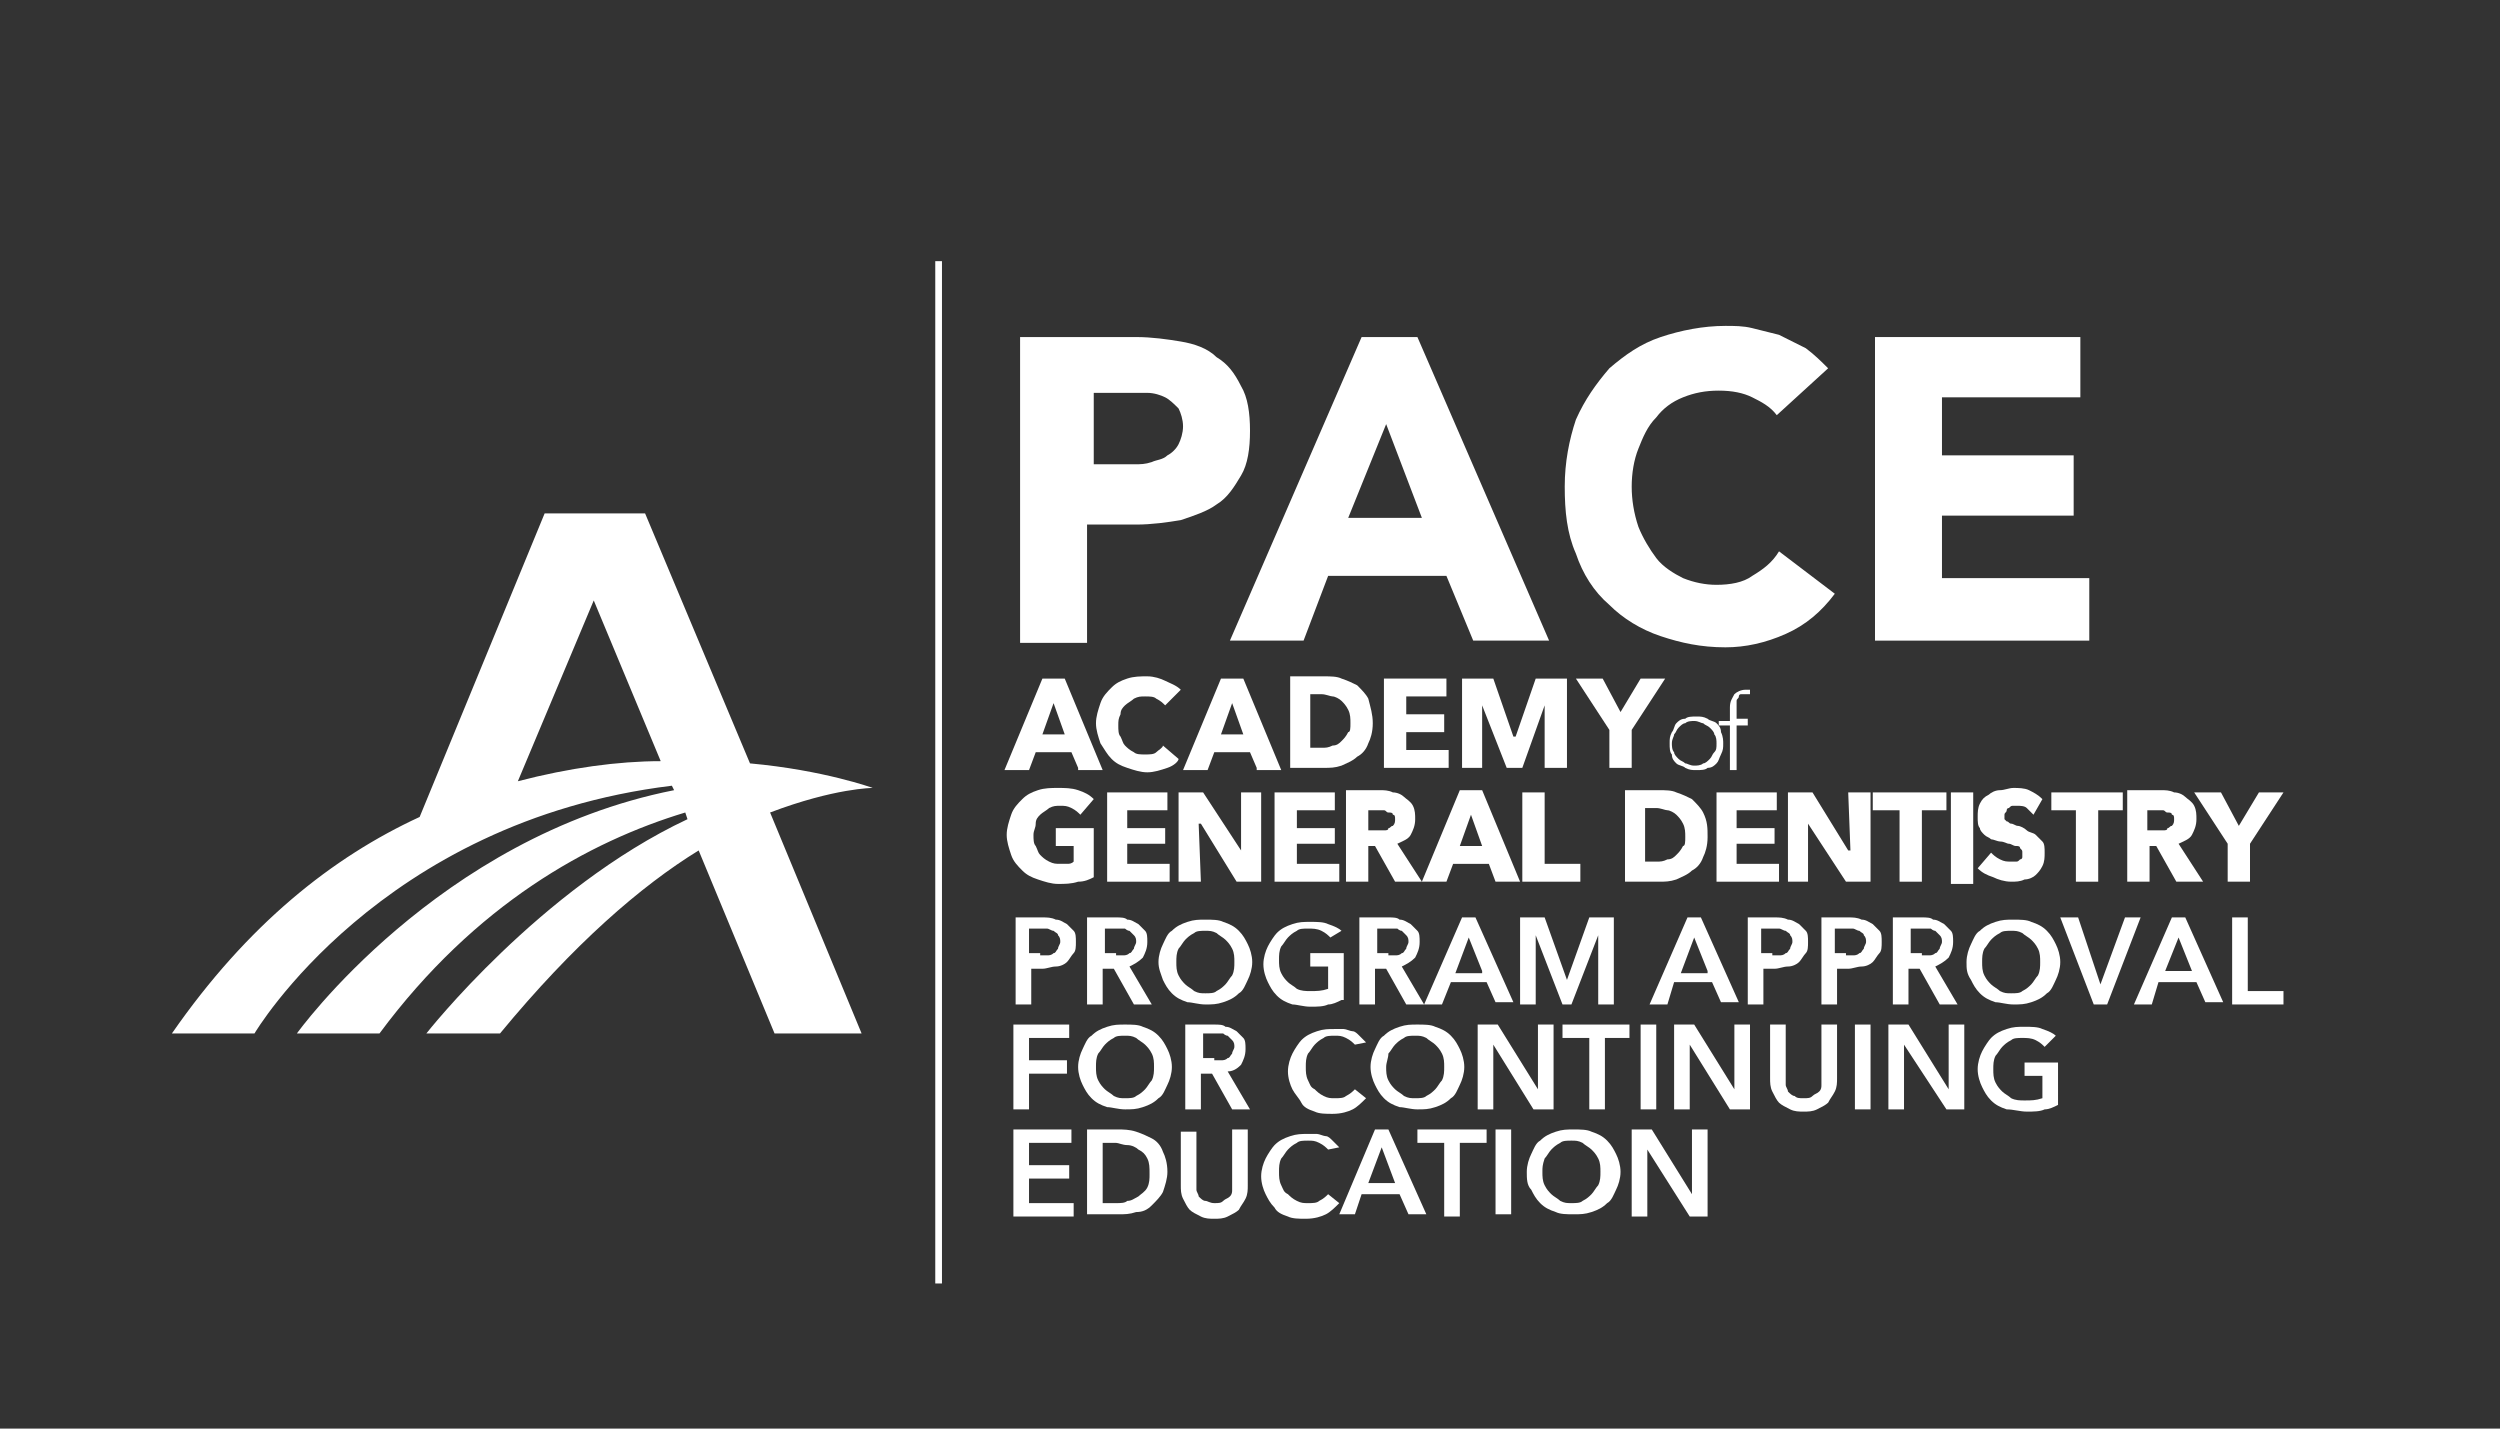 <?xml version="1.0" encoding="utf-8"?>
<!-- Generator: Adobe Illustrator 25.0.0, SVG Export Plug-In . SVG Version: 6.00 Build 0)  -->
<svg version="1.1" id="Layer_1" xmlns="http://www.w3.org/2000/svg" xmlns:xlink="http://www.w3.org/1999/xlink" x="0px" y="0px"
	 viewBox="0 0 112 64" style="enable-background:new 0 0 112 64;" xml:space="preserve">
<rect x="0" y="0" width="112" height="64" fill="#333333" stroke="none"/>
<style type="text/css">
	.st0{clip-path:url(#SVGID_2_);fill:#FFFFFF;}
	.st1{fill:#FFFFFF;}
	.st2{clip-path:url(#SVGID_4_);fill:#FFFFFF;}
	.st3{clip-path:url(#SVGID_6_);fill:#FFFFFF;}
	.st4{clip-path:url(#SVGID_8_);fill:#FFFFFF;}
	.st5{clip-path:url(#SVGID_10_);fill:#FFFFFF;}
	.st6{clip-path:url(#SVGID_12_);fill:#FFFFFF;}
	.st7{clip-path:url(#SVGID_14_);fill:#FFFFFF;}
	.st8{clip-path:url(#SVGID_16_);fill:#FFFFFF;}
	.st9{clip-path:url(#SVGID_18_);fill:#FFFFFF;}
	.st10{clip-path:url(#SVGID_20_);fill:#FFFFFF;}
	.st11{clip-path:url(#SVGID_22_);fill:#FFFFFF;}
	.st12{clip-path:url(#SVGID_24_);fill:#FFFFFF;}
	.st13{clip-path:url(#SVGID_26_);fill:#FFFFFF;}
	.st14{clip-path:url(#SVGID_28_);fill:#FFFFFF;}
	.st15{clip-path:url(#SVGID_30_);fill:#FFFFFF;}
	.st16{clip-path:url(#SVGID_32_);fill:#FFFFFF;}
	.st17{clip-path:url(#SVGID_34_);fill:#FFFFFF;}
</style>
<g>
	<defs>
		<rect id="SVGID_1_" x="-49.5" y="-592" width="612" height="792"/>
	</defs>
	<clipPath id="SVGID_2_">
		<use xlink:href="#SVGID_1_"  style="overflow:visible;"/>
	</clipPath>
	<path class="st0" d="M76.9,33.3c0-0.1,0-0.3-0.1-0.4c0-0.1-0.1-0.2-0.2-0.3c-0.1-0.1-0.2-0.1-0.3-0.2c-0.1,0-0.2-0.1-0.4-0.1
		c-0.1,0-0.3,0-0.4,0.1c-0.1,0-0.2,0.1-0.3,0.2c-0.1,0.1-0.1,0.2-0.2,0.3c0,0.1-0.1,0.2-0.1,0.4c0,0.1,0,0.3,0.1,0.4
		c0,0.1,0.1,0.2,0.2,0.3c0.1,0.1,0.2,0.1,0.3,0.2c0.1,0,0.2,0.1,0.4,0.1c0.1,0,0.3,0,0.4-0.1c0.1,0,0.2-0.1,0.3-0.2
		c0.1-0.1,0.1-0.2,0.2-0.3C76.9,33.6,76.9,33.5,76.9,33.3 M77.2,33.3c0,0.2,0,0.3-0.1,0.5s-0.1,0.3-0.2,0.4
		c-0.1,0.1-0.2,0.2-0.4,0.2c-0.1,0.1-0.3,0.1-0.5,0.1c-0.2,0-0.3,0-0.5-0.1c-0.1-0.1-0.3-0.1-0.4-0.2c-0.1-0.1-0.2-0.2-0.2-0.4
		c-0.1-0.1-0.1-0.3-0.1-0.5c0-0.2,0-0.3,0.1-0.5c0.1-0.1,0.1-0.3,0.2-0.4s0.2-0.2,0.4-0.2c0.1-0.1,0.3-0.1,0.5-0.1
		c0.2,0,0.3,0,0.5,0.1c0.1,0.1,0.3,0.1,0.4,0.2c0.1,0.1,0.2,0.2,0.2,0.4C77.2,33,77.2,33.2,77.2,33.3"/>
	<path class="st0" d="M78.3,32.5h-0.5v2h-0.3v-2H77v-0.2h0.5v-0.6c0-0.3,0.1-0.4,0.2-0.6c0.1-0.1,0.3-0.2,0.5-0.2c0,0,0.1,0,0.1,0
		c0,0,0.1,0,0.1,0l0,0.2c-0.1,0-0.1,0-0.2,0c-0.1,0-0.2,0-0.2,0c-0.1,0-0.1,0.1-0.1,0.1c0,0.1-0.1,0.1-0.1,0.2c0,0.1,0,0.1,0,0.2
		v0.6h0.5V32.5z"/>
	<path class="st0" d="M23.2,35l3.4-8.1l3,7.2C27.7,34.1,25.5,34.4,23.2,35 M39.1,35.3c0,0-2.2-0.8-5.5-1.1L28.9,23h-4.5l-5.6,13.6
		c-3.9,1.8-7.7,4.8-11.1,9.7h3.7c0,0,5.6-9.5,18.7-11.1l0.1,0.2c-10.6,2.1-16.9,10.9-16.9,10.9H17c4.3-5.8,9.4-8.6,13.7-9.9l0.1,0.3
		c-6.6,3.1-11.7,9.6-11.7,9.6h3.3c3.3-4,6.3-6.6,8.9-8.2l3.4,8.2l3.9,0l-4.1-9.9C37.4,35.3,39.1,35.3,39.1,35.3"/>
</g>
<rect x="41.9" y="11.7" class="st1" width="0.3" height="45.8"/>
<path class="st1" d="M47.2,31.5l-0.5,1.4h1L47.2,31.5z M48.3,34.4L48,33.7h-1.6l-0.3,0.8H45l1.7-4.1h1l1.7,4.1H48.3z"/>
<g>
	<defs>
		<rect id="SVGID_3_" x="-49.5" y="-592" width="612" height="792"/>
	</defs>
	<clipPath id="SVGID_4_">
		<use xlink:href="#SVGID_3_"  style="overflow:visible;"/>
	</clipPath>
	<path class="st2" d="M52.3,34.4c-0.3,0.1-0.6,0.2-0.9,0.2c-0.3,0-0.6-0.1-0.9-0.2c-0.3-0.1-0.5-0.2-0.7-0.4s-0.3-0.4-0.5-0.7
		c-0.1-0.3-0.2-0.6-0.2-0.9c0-0.3,0.1-0.6,0.2-0.9c0.1-0.3,0.3-0.5,0.5-0.7c0.2-0.2,0.4-0.3,0.7-0.4c0.3-0.1,0.6-0.1,0.9-0.1
		c0.3,0,0.6,0.1,0.8,0.2s0.5,0.2,0.7,0.4l-0.7,0.7c-0.1-0.1-0.2-0.2-0.4-0.3c-0.1-0.1-0.3-0.1-0.5-0.1c-0.2,0-0.3,0-0.5,0.1
		c-0.1,0.1-0.3,0.2-0.4,0.3c-0.1,0.1-0.2,0.2-0.2,0.4c-0.1,0.2-0.1,0.3-0.1,0.5c0,0.2,0,0.4,0.1,0.5c0.1,0.2,0.1,0.3,0.2,0.4
		c0.1,0.1,0.2,0.2,0.4,0.3c0.1,0.1,0.3,0.1,0.5,0.1c0.2,0,0.4,0,0.5-0.1c0.1-0.1,0.3-0.2,0.3-0.3l0.7,0.6
		C52.8,34.1,52.6,34.3,52.3,34.4"/>
</g>
<path class="st1" d="M55.2,31.5l-0.5,1.4h1L55.2,31.5z M56.3,34.4L56,33.7h-1.6l-0.3,0.8H53l1.7-4.1h1l1.7,4.1H56.3z"/>
<g>
	<defs>
		<rect id="SVGID_5_" x="-49.5" y="-592" width="612" height="792"/>
	</defs>
	<clipPath id="SVGID_6_">
		<use xlink:href="#SVGID_5_"  style="overflow:visible;"/>
	</clipPath>
	<path class="st3" d="M60.5,32.4c0-0.2,0-0.4-0.1-0.6c-0.1-0.2-0.2-0.3-0.3-0.4c-0.1-0.1-0.3-0.2-0.4-0.2s-0.3-0.1-0.5-0.1h-0.5v2.4
		h0.5c0.2,0,0.3,0,0.5-0.1c0.2,0,0.3-0.1,0.4-0.2c0.1-0.1,0.2-0.2,0.3-0.4C60.5,32.8,60.5,32.6,60.5,32.4 M61.5,32.4
		c0,0.4-0.1,0.7-0.2,0.9c-0.1,0.3-0.3,0.5-0.5,0.6c-0.2,0.2-0.5,0.3-0.7,0.4c-0.3,0.1-0.5,0.1-0.8,0.1h-1.5v-4.1h1.5
		c0.3,0,0.6,0,0.8,0.1c0.3,0.1,0.5,0.2,0.7,0.3c0.2,0.2,0.4,0.4,0.5,0.6C61.4,31.7,61.5,32,61.5,32.4"/>
</g>
<polygon class="st1" points="62,34.4 62,30.4 64.8,30.4 64.8,31.2 63,31.2 63,32 64.7,32 64.7,32.8 63,32.8 63,33.6 64.9,33.6 
	64.9,34.4 "/>
<polygon class="st1" points="69.2,34.4 69.2,31.6 69.2,31.6 68.2,34.4 67.5,34.4 66.4,31.6 66.4,31.6 66.4,34.4 65.5,34.4 
	65.5,30.4 66.9,30.4 67.8,33 67.9,33 68.8,30.4 70.2,30.4 70.2,34.4 "/>
<polygon class="st1" points="73.1,32.7 73.1,34.4 72.1,34.4 72.1,32.7 70.6,30.4 71.8,30.4 72.6,31.9 73.5,30.4 74.6,30.4 "/>
<g>
	<defs>
		<rect id="SVGID_7_" x="-49.5" y="-592" width="612" height="792"/>
	</defs>
	<clipPath id="SVGID_8_">
		<use xlink:href="#SVGID_7_"  style="overflow:visible;"/>
	</clipPath>
	<path class="st4" d="M48.3,39.5c-0.3,0.1-0.6,0.1-0.9,0.1c-0.3,0-0.6-0.1-0.9-0.2c-0.3-0.1-0.5-0.2-0.7-0.4
		c-0.2-0.2-0.4-0.4-0.5-0.7s-0.2-0.6-0.2-0.9c0-0.3,0.1-0.6,0.2-0.9c0.1-0.3,0.3-0.5,0.5-0.7c0.2-0.2,0.4-0.3,0.7-0.4
		c0.3-0.1,0.6-0.1,0.9-0.1c0.3,0,0.6,0,0.9,0.1c0.3,0.1,0.5,0.2,0.7,0.4l-0.6,0.7c-0.1-0.1-0.2-0.2-0.4-0.3
		c-0.2-0.1-0.3-0.1-0.5-0.1c-0.2,0-0.3,0-0.5,0.1c-0.1,0.1-0.3,0.2-0.4,0.3c-0.1,0.1-0.2,0.2-0.2,0.4s-0.1,0.3-0.1,0.5
		c0,0.2,0,0.4,0.1,0.5c0.1,0.2,0.1,0.3,0.2,0.4c0.1,0.1,0.2,0.2,0.4,0.3c0.2,0.1,0.3,0.1,0.5,0.1c0.1,0,0.2,0,0.3,0
		c0.1,0,0.2,0,0.3-0.1v-0.7h-0.8v-0.8H49v2.2C48.8,39.4,48.6,39.5,48.3,39.5"/>
</g>
<polygon class="st1" points="49.6,39.5 49.6,35.5 52.3,35.5 52.3,36.3 50.5,36.3 50.5,37.1 52.2,37.1 52.2,37.8 50.5,37.8 
	50.5,38.7 52.4,38.7 52.4,39.5 "/>
<polygon class="st1" points="55.4,39.5 53.8,36.9 53.7,36.9 53.8,39.5 52.8,39.5 52.8,35.5 53.9,35.5 55.6,38.1 55.6,38.1 
	55.6,35.5 56.5,35.5 56.5,39.5 "/>
<polygon class="st1" points="57.1,39.5 57.1,35.5 59.8,35.5 59.8,36.3 58.1,36.3 58.1,37.1 59.8,37.1 59.8,37.8 58.1,37.8 
	58.1,38.7 60,38.7 60,39.5 "/>
<g>
	<defs>
		<rect id="SVGID_9_" x="-49.5" y="-592" width="612" height="792"/>
	</defs>
	<clipPath id="SVGID_10_">
		<use xlink:href="#SVGID_9_"  style="overflow:visible;"/>
	</clipPath>
	<path class="st5" d="M62.5,36.7c0-0.1,0-0.2-0.1-0.2c0-0.1-0.1-0.1-0.2-0.1c-0.1,0-0.1-0.1-0.2-0.1c-0.1,0-0.2,0-0.2,0h-0.5v0.9
		h0.5c0.1,0,0.2,0,0.2,0c0.1,0,0.2,0,0.2-0.1c0.1,0,0.1-0.1,0.2-0.1C62.5,36.9,62.5,36.8,62.5,36.7 M62.5,39.5l-0.9-1.6h-0.3v1.6h-1
		v-4.1h1.5c0.2,0,0.4,0,0.6,0.1c0.2,0,0.4,0.1,0.5,0.2c0.1,0.1,0.3,0.2,0.4,0.4c0.1,0.2,0.1,0.4,0.1,0.6c0,0.3-0.1,0.5-0.2,0.7
		c-0.1,0.2-0.4,0.3-0.6,0.4l1.1,1.7H62.5z"/>
</g>
<path class="st1" d="M65.9,36.5l-0.5,1.4h1L65.9,36.5z M67,39.5l-0.3-0.8h-1.6l-0.3,0.8h-1.1l1.7-4.1h1l1.7,4.1H67z"/>
<polygon class="st1" points="68.2,39.5 68.2,35.5 69.2,35.5 69.2,38.7 70.8,38.7 70.8,39.5 "/>
<g>
	<defs>
		<rect id="SVGID_11_" x="-49.5" y="-592" width="612" height="792"/>
	</defs>
	<clipPath id="SVGID_12_">
		<use xlink:href="#SVGID_11_"  style="overflow:visible;"/>
	</clipPath>
	<path class="st6" d="M75.5,37.5c0-0.2,0-0.4-0.1-0.6c-0.1-0.2-0.2-0.3-0.3-0.4c-0.1-0.1-0.3-0.2-0.4-0.2s-0.3-0.1-0.5-0.1h-0.5v2.4
		h0.5c0.2,0,0.3,0,0.5-0.1c0.2,0,0.3-0.1,0.4-0.2c0.1-0.1,0.2-0.2,0.3-0.4C75.5,37.9,75.5,37.7,75.5,37.5 M76.5,37.5
		c0,0.4-0.1,0.7-0.2,0.9c-0.1,0.3-0.3,0.5-0.5,0.6c-0.2,0.2-0.5,0.3-0.7,0.4c-0.3,0.1-0.5,0.1-0.8,0.1h-1.5v-4.1h1.5
		c0.3,0,0.6,0,0.8,0.1c0.3,0.1,0.5,0.2,0.7,0.3c0.2,0.2,0.4,0.4,0.5,0.6C76.5,36.8,76.5,37.1,76.5,37.5"/>
</g>
<polygon class="st1" points="76.9,39.5 76.9,35.5 79.6,35.5 79.6,36.3 77.8,36.3 77.8,37.1 79.5,37.1 79.5,37.8 77.8,37.8 
	77.8,38.7 79.7,38.7 79.7,39.5 "/>
<polygon class="st1" points="82.7,39.5 81,36.9 81,36.9 81,39.5 80.1,39.5 80.1,35.5 81.2,35.5 82.8,38.1 82.9,38.1 82.8,35.5 
	83.8,35.5 83.8,39.5 "/>
<polygon class="st1" points="86.1,36.3 86.1,39.5 85.1,39.5 85.1,36.3 83.9,36.3 83.9,35.5 87.2,35.5 87.2,36.3 "/>
<rect x="87.4" y="35.5" class="st1" width="1" height="4.1"/>
<g>
	<defs>
		<rect id="SVGID_13_" x="-49.5" y="-592" width="612" height="792"/>
	</defs>
	<clipPath id="SVGID_14_">
		<use xlink:href="#SVGID_13_"  style="overflow:visible;"/>
	</clipPath>
	<path class="st7" d="M91.1,36.5c-0.1-0.1-0.2-0.2-0.3-0.3s-0.3-0.1-0.4-0.1c-0.1,0-0.1,0-0.2,0c-0.1,0-0.1,0-0.2,0.1
		c-0.1,0-0.1,0.1-0.1,0.1c0,0.1-0.1,0.1-0.1,0.2c0,0.1,0,0.1,0,0.2c0,0,0.1,0.1,0.1,0.1c0.1,0,0.1,0.1,0.2,0.1
		c0.1,0,0.2,0.1,0.3,0.1c0.1,0,0.3,0.1,0.4,0.2c0.1,0.1,0.3,0.1,0.4,0.2c0.1,0.1,0.2,0.2,0.3,0.3s0.1,0.3,0.1,0.5
		c0,0.2,0,0.4-0.1,0.6c-0.1,0.2-0.2,0.3-0.3,0.4c-0.1,0.1-0.3,0.2-0.5,0.2c-0.2,0.1-0.4,0.1-0.6,0.1c-0.3,0-0.6-0.1-0.8-0.2
		c-0.3-0.1-0.5-0.2-0.7-0.4l0.6-0.7c0.1,0.1,0.2,0.2,0.4,0.3c0.2,0.1,0.3,0.1,0.5,0.1c0.1,0,0.1,0,0.2,0c0.1,0,0.1,0,0.2-0.1
		c0.1,0,0.1-0.1,0.1-0.1c0-0.1,0-0.1,0-0.2c0-0.1,0-0.1-0.1-0.2c0-0.1-0.1-0.1-0.2-0.1c-0.1,0-0.2-0.1-0.3-0.1
		c-0.1,0-0.2-0.1-0.4-0.1c-0.1,0-0.3-0.1-0.4-0.1c-0.1-0.1-0.2-0.1-0.3-0.2c-0.1-0.1-0.2-0.2-0.2-0.3c-0.1-0.1-0.1-0.3-0.1-0.5
		c0-0.2,0-0.4,0.1-0.6c0.1-0.2,0.2-0.3,0.4-0.4c0.1-0.1,0.3-0.2,0.5-0.2s0.4-0.1,0.6-0.1c0.2,0,0.5,0,0.7,0.1s0.4,0.2,0.6,0.4
		L91.1,36.5z"/>
</g>
<polygon class="st1" points="94,36.3 94,39.5 93,39.5 93,36.3 91.9,36.3 91.9,35.5 95.1,35.5 95.1,36.3 "/>
<g>
	<defs>
		<rect id="SVGID_15_" x="-49.5" y="-592" width="612" height="792"/>
	</defs>
	<clipPath id="SVGID_16_">
		<use xlink:href="#SVGID_15_"  style="overflow:visible;"/>
	</clipPath>
	<path class="st8" d="M97.4,36.7c0-0.1,0-0.2-0.1-0.2c0-0.1-0.1-0.1-0.2-0.1c-0.1,0-0.1-0.1-0.2-0.1c-0.1,0-0.2,0-0.2,0h-0.5v0.9
		h0.5c0.1,0,0.2,0,0.2,0c0.1,0,0.2,0,0.2-0.1c0.1,0,0.1-0.1,0.2-0.1C97.4,36.9,97.4,36.8,97.4,36.7 M97.5,39.5l-0.9-1.6h-0.3v1.6h-1
		v-4.1h1.5c0.2,0,0.4,0,0.6,0.1c0.2,0,0.4,0.1,0.5,0.2c0.1,0.1,0.3,0.2,0.4,0.4c0.1,0.2,0.1,0.4,0.1,0.6c0,0.3-0.1,0.5-0.2,0.7
		c-0.1,0.2-0.4,0.3-0.6,0.4l1.1,1.7H97.5z"/>
</g>
<polygon class="st1" points="100.8,37.8 100.8,39.5 99.8,39.5 99.8,37.8 98.3,35.5 99.5,35.5 100.3,37 101.2,35.5 102.3,35.5 "/>
<g>
	<defs>
		<rect id="SVGID_17_" x="-49.5" y="-592" width="612" height="792"/>
	</defs>
	<clipPath id="SVGID_18_">
		<use xlink:href="#SVGID_17_"  style="overflow:visible;"/>
	</clipPath>
	<path class="st9" d="M46.6,42.8c0.1,0,0.2,0,0.3,0c0.1,0,0.2,0,0.3-0.1c0.1,0,0.1-0.1,0.2-0.2c0-0.1,0.1-0.2,0.1-0.3
		c0-0.1,0-0.2-0.1-0.3c0-0.1-0.1-0.1-0.2-0.2c-0.1,0-0.2-0.1-0.3-0.1c-0.1,0-0.2,0-0.3,0h-0.5v1.1H46.6z M45.4,41.1h1.3
		c0.2,0,0.4,0,0.6,0.1c0.2,0,0.3,0.1,0.5,0.2c0.1,0.1,0.2,0.2,0.3,0.3c0.1,0.1,0.1,0.3,0.1,0.5c0,0.2,0,0.4-0.1,0.5
		c-0.1,0.1-0.2,0.3-0.3,0.4c-0.1,0.1-0.3,0.2-0.5,0.2c-0.2,0-0.4,0.1-0.6,0.1h-0.5V45h-0.7V41.1z"/>
	<path class="st9" d="M50,42.8c0.1,0,0.2,0,0.3,0c0.1,0,0.2,0,0.3-0.1c0.1,0,0.1-0.1,0.2-0.2c0-0.1,0.1-0.2,0.1-0.3
		c0-0.1,0-0.2-0.1-0.3s-0.1-0.1-0.2-0.2c-0.1,0-0.2-0.1-0.2-0.1c-0.1,0-0.2,0-0.3,0h-0.6v1.1H50z M48.7,41.1h1.3
		c0.2,0,0.4,0,0.5,0.1c0.2,0,0.3,0.1,0.5,0.2c0.1,0.1,0.2,0.2,0.3,0.3c0.1,0.1,0.1,0.3,0.1,0.5c0,0.3-0.1,0.5-0.2,0.7
		c-0.2,0.2-0.4,0.3-0.6,0.4l1,1.7h-0.8l-0.9-1.6h-0.5V45h-0.7V41.1z"/>
	<path class="st9" d="M52.7,43.1c0,0.2,0,0.4,0.1,0.6c0.1,0.2,0.2,0.3,0.3,0.4c0.1,0.1,0.3,0.2,0.4,0.3c0.2,0.1,0.3,0.1,0.5,0.1
		s0.4,0,0.5-0.1c0.2-0.1,0.3-0.2,0.4-0.3c0.1-0.1,0.2-0.3,0.3-0.4c0.1-0.2,0.1-0.4,0.1-0.6c0-0.2,0-0.4-0.1-0.6
		c-0.1-0.2-0.2-0.3-0.3-0.4c-0.1-0.1-0.3-0.2-0.4-0.3c-0.2-0.1-0.3-0.1-0.5-0.1c-0.2,0-0.4,0-0.5,0.1c-0.2,0.1-0.3,0.2-0.4,0.3
		c-0.1,0.1-0.2,0.3-0.3,0.4C52.7,42.7,52.7,42.9,52.7,43.1 M51.9,43.1c0-0.3,0.1-0.6,0.2-0.8c0.1-0.2,0.2-0.5,0.4-0.6
		c0.2-0.2,0.4-0.3,0.7-0.4c0.3-0.1,0.5-0.1,0.8-0.1c0.3,0,0.6,0,0.8,0.1c0.3,0.1,0.5,0.2,0.7,0.4c0.2,0.2,0.3,0.4,0.4,0.6
		c0.1,0.2,0.2,0.5,0.2,0.8c0,0.3-0.1,0.6-0.2,0.8c-0.1,0.2-0.2,0.5-0.4,0.6c-0.2,0.2-0.4,0.3-0.7,0.4c-0.3,0.1-0.5,0.1-0.8,0.1
		c-0.3,0-0.6-0.1-0.8-0.1c-0.3-0.1-0.5-0.2-0.7-0.4c-0.2-0.2-0.3-0.4-0.4-0.6C52,43.6,51.9,43.4,51.9,43.1"/>
	<path class="st9" d="M60.1,44.8c-0.2,0.1-0.4,0.2-0.6,0.2c-0.2,0.1-0.5,0.1-0.8,0.1c-0.3,0-0.6-0.1-0.8-0.1
		c-0.3-0.1-0.5-0.2-0.7-0.4c-0.2-0.2-0.3-0.4-0.4-0.6c-0.1-0.2-0.2-0.5-0.2-0.8c0-0.3,0.1-0.6,0.2-0.8c0.1-0.2,0.3-0.5,0.4-0.6
		c0.2-0.2,0.4-0.3,0.7-0.4c0.3-0.1,0.5-0.1,0.8-0.1c0.3,0,0.6,0,0.8,0.1c0.3,0.1,0.5,0.2,0.6,0.3L59.6,42c-0.1-0.1-0.2-0.2-0.4-0.3
		c-0.2-0.1-0.4-0.1-0.6-0.1c-0.2,0-0.4,0-0.5,0.1c-0.2,0.1-0.3,0.2-0.4,0.3c-0.1,0.1-0.2,0.3-0.3,0.4c-0.1,0.2-0.1,0.4-0.1,0.6
		c0,0.2,0,0.4,0.1,0.6c0.1,0.2,0.2,0.3,0.3,0.4c0.1,0.1,0.3,0.2,0.4,0.3c0.2,0.1,0.4,0.1,0.6,0.1c0.3,0,0.5,0,0.8-0.1v-1h-0.8v-0.6
		h1.5V44.8z"/>
	<path class="st9" d="M62.2,42.8c0.1,0,0.2,0,0.3,0c0.1,0,0.2,0,0.3-0.1c0.1,0,0.1-0.1,0.2-0.2c0-0.1,0.1-0.2,0.1-0.3
		c0-0.1,0-0.2-0.1-0.3s-0.1-0.1-0.2-0.2c-0.1,0-0.2-0.1-0.2-0.1c-0.1,0-0.2,0-0.3,0h-0.6v1.1H62.2z M60.9,41.1h1.3
		c0.2,0,0.4,0,0.5,0.1c0.2,0,0.3,0.1,0.5,0.2c0.1,0.1,0.2,0.2,0.3,0.3c0.1,0.1,0.1,0.3,0.1,0.5c0,0.3-0.1,0.5-0.2,0.7
		c-0.2,0.2-0.4,0.3-0.6,0.4l1,1.7H63l-0.9-1.6h-0.5V45h-0.7V41.1z"/>
</g>
<path class="st1" d="M66.4,43.5L65.8,42l-0.6,1.6H66.4z M65.5,41.1h0.6l1.7,3.8H67l-0.4-0.9H65L64.6,45h-0.8L65.5,41.1z"/>
<polygon class="st1" points="68.1,41.1 69.2,41.1 70.2,43.9 70.2,43.9 71.2,41.1 72.3,41.1 72.3,45 71.6,45 71.6,41.9 71.6,41.9 
	70.4,45 70,45 68.8,41.9 68.8,41.9 68.8,45 68.1,45 "/>
<path class="st1" d="M76.5,43.5L75.9,42l-0.6,1.6H76.5z M75.6,41.1h0.6l1.7,3.8h-0.8l-0.4-0.9H75L74.7,45h-0.8L75.6,41.1z"/>
<g>
	<defs>
		<rect id="SVGID_19_" x="-49.5" y="-592" width="612" height="792"/>
	</defs>
	<clipPath id="SVGID_20_">
		<use xlink:href="#SVGID_19_"  style="overflow:visible;"/>
	</clipPath>
	<path class="st10" d="M79.4,42.8c0.1,0,0.2,0,0.3,0c0.1,0,0.2,0,0.3-0.1c0.1,0,0.1-0.1,0.2-0.2c0-0.1,0.1-0.2,0.1-0.3
		c0-0.1,0-0.2-0.1-0.3c0-0.1-0.1-0.1-0.2-0.2c-0.1,0-0.2-0.1-0.3-0.1c-0.1,0-0.2,0-0.3,0h-0.5v1.1H79.4z M78.2,41.1h1.3
		c0.2,0,0.4,0,0.6,0.1c0.2,0,0.3,0.1,0.5,0.2c0.1,0.1,0.2,0.2,0.3,0.3c0.1,0.1,0.1,0.3,0.1,0.5c0,0.2,0,0.4-0.1,0.5
		c-0.1,0.1-0.2,0.3-0.3,0.4c-0.1,0.1-0.3,0.2-0.5,0.2c-0.2,0-0.4,0.1-0.6,0.1h-0.5V45h-0.7V41.1z"/>
	<path class="st10" d="M82.7,42.8c0.1,0,0.2,0,0.3,0c0.1,0,0.2,0,0.3-0.1c0.1,0,0.1-0.1,0.2-0.2c0-0.1,0.1-0.2,0.1-0.3
		c0-0.1,0-0.2-0.1-0.3c0-0.1-0.1-0.1-0.2-0.2c-0.1,0-0.2-0.1-0.3-0.1c-0.1,0-0.2,0-0.3,0h-0.5v1.1H82.7z M81.5,41.1h1.3
		c0.2,0,0.4,0,0.6,0.1c0.2,0,0.3,0.1,0.5,0.2c0.1,0.1,0.2,0.2,0.3,0.3c0.1,0.1,0.1,0.3,0.1,0.5c0,0.2,0,0.4-0.1,0.5
		c-0.1,0.1-0.2,0.3-0.3,0.4c-0.1,0.1-0.3,0.2-0.5,0.2c-0.2,0-0.4,0.1-0.6,0.1h-0.5V45h-0.7V41.1z"/>
	<path class="st10" d="M86.1,42.8c0.1,0,0.2,0,0.3,0c0.1,0,0.2,0,0.3-0.1c0.1,0,0.1-0.1,0.2-0.2c0-0.1,0.1-0.2,0.1-0.3
		c0-0.1,0-0.2-0.1-0.3s-0.1-0.1-0.2-0.2c-0.1,0-0.2-0.1-0.2-0.1c-0.1,0-0.2,0-0.3,0h-0.6v1.1H86.1z M84.8,41.1h1.3
		c0.2,0,0.4,0,0.5,0.1c0.2,0,0.3,0.1,0.5,0.2c0.1,0.1,0.2,0.2,0.3,0.3c0.1,0.1,0.1,0.3,0.1,0.5c0,0.3-0.1,0.5-0.2,0.7
		c-0.2,0.2-0.4,0.3-0.6,0.4l1,1.7h-0.8L86,43.4h-0.5V45h-0.7V41.1z"/>
	<path class="st10" d="M88.8,43.1c0,0.2,0,0.4,0.1,0.6c0.1,0.2,0.2,0.3,0.3,0.4c0.1,0.1,0.3,0.2,0.4,0.3c0.2,0.1,0.3,0.1,0.5,0.1
		c0.2,0,0.4,0,0.5-0.1c0.2-0.1,0.3-0.2,0.4-0.3c0.1-0.1,0.2-0.3,0.3-0.4c0.1-0.2,0.1-0.4,0.1-0.6c0-0.2,0-0.4-0.1-0.6
		c-0.1-0.2-0.2-0.3-0.3-0.4c-0.1-0.1-0.3-0.2-0.4-0.3c-0.2-0.1-0.3-0.1-0.5-0.1c-0.2,0-0.4,0-0.5,0.1c-0.2,0.1-0.3,0.2-0.4,0.3
		c-0.1,0.1-0.2,0.3-0.3,0.4C88.8,42.7,88.8,42.9,88.8,43.1 M88.1,43.1c0-0.3,0.1-0.6,0.2-0.8c0.1-0.2,0.2-0.5,0.4-0.6
		c0.2-0.2,0.4-0.3,0.7-0.4c0.3-0.1,0.5-0.1,0.8-0.1c0.3,0,0.6,0,0.8,0.1c0.3,0.1,0.5,0.2,0.7,0.4c0.2,0.2,0.3,0.4,0.4,0.6
		c0.1,0.2,0.2,0.5,0.2,0.8c0,0.3-0.1,0.6-0.2,0.8c-0.1,0.2-0.2,0.5-0.4,0.6c-0.2,0.2-0.4,0.3-0.7,0.4c-0.3,0.1-0.5,0.1-0.8,0.1
		c-0.3,0-0.6-0.1-0.8-0.1c-0.3-0.1-0.5-0.2-0.7-0.4c-0.2-0.2-0.3-0.4-0.4-0.6C88.1,43.6,88.1,43.4,88.1,43.1"/>
</g>
<polygon class="st1" points="92.3,41.1 93.1,41.1 94.1,44.1 94.1,44.1 95.2,41.1 95.9,41.1 94.4,45 93.8,45 "/>
<path class="st1" d="M98.2,43.5L97.6,42L97,43.5H98.2z M97.3,41.1h0.6l1.7,3.8h-0.8l-0.4-0.9h-1.7L96.4,45h-0.8L97.3,41.1z"/>
<polygon class="st1" points="100,41.1 100.7,41.1 100.7,44.4 102.3,44.4 102.3,45 100,45 "/>
<polygon class="st1" points="45.4,45.9 47.9,45.9 47.9,46.5 46.1,46.5 46.1,47.5 47.8,47.5 47.8,48.1 46.1,48.1 46.1,49.7 
	45.4,49.7 "/>
<g>
	<defs>
		<rect id="SVGID_21_" x="-49.5" y="-592" width="612" height="792"/>
	</defs>
	<clipPath id="SVGID_22_">
		<use xlink:href="#SVGID_21_"  style="overflow:visible;"/>
	</clipPath>
	<path class="st11" d="M49.1,47.8c0,0.2,0,0.4,0.1,0.6c0.1,0.2,0.2,0.3,0.3,0.4c0.1,0.1,0.3,0.2,0.4,0.3c0.2,0.1,0.3,0.1,0.5,0.1
		s0.4,0,0.5-0.1c0.2-0.1,0.3-0.2,0.4-0.3c0.1-0.1,0.2-0.3,0.3-0.4c0.1-0.2,0.1-0.4,0.1-0.6c0-0.2,0-0.4-0.1-0.6
		c-0.1-0.2-0.2-0.3-0.3-0.4c-0.1-0.1-0.3-0.2-0.4-0.3c-0.2-0.1-0.3-0.1-0.5-0.1c-0.2,0-0.4,0-0.5,0.1c-0.2,0.1-0.3,0.2-0.4,0.3
		c-0.1,0.1-0.2,0.3-0.3,0.4C49.1,47.4,49.1,47.6,49.1,47.8 M48.3,47.8c0-0.3,0.1-0.6,0.2-0.8c0.1-0.2,0.2-0.5,0.4-0.6
		c0.2-0.2,0.4-0.3,0.7-0.4c0.3-0.1,0.5-0.1,0.8-0.1c0.3,0,0.6,0,0.8,0.1c0.3,0.1,0.5,0.2,0.7,0.4c0.2,0.2,0.3,0.4,0.4,0.6
		c0.1,0.2,0.2,0.5,0.2,0.8c0,0.3-0.1,0.6-0.2,0.8c-0.1,0.2-0.2,0.5-0.4,0.6c-0.2,0.2-0.4,0.3-0.7,0.4c-0.3,0.1-0.5,0.1-0.8,0.1
		c-0.3,0-0.6-0.1-0.8-0.1c-0.3-0.1-0.5-0.2-0.7-0.4c-0.2-0.2-0.3-0.4-0.4-0.6C48.4,48.4,48.3,48.1,48.3,47.8"/>
	<path class="st11" d="M54.4,47.5c0.1,0,0.2,0,0.3,0c0.1,0,0.2,0,0.3-0.1c0.1,0,0.1-0.1,0.2-0.2c0-0.1,0.1-0.2,0.1-0.3
		c0-0.1,0-0.2-0.1-0.3s-0.1-0.1-0.2-0.2c-0.1,0-0.2-0.1-0.2-0.1c-0.1,0-0.2,0-0.3,0h-0.6v1.1H54.4z M53.1,45.9h1.3
		c0.2,0,0.4,0,0.5,0.1c0.2,0,0.3,0.1,0.5,0.2c0.1,0.1,0.2,0.2,0.3,0.3c0.1,0.1,0.1,0.3,0.1,0.5c0,0.3-0.1,0.5-0.2,0.7
		C55.5,47.8,55.3,48,55,48l1,1.7h-0.8l-0.9-1.6h-0.5v1.6h-0.7V45.9z"/>
	<path class="st11" d="M60.7,46.8c-0.1-0.1-0.2-0.2-0.4-0.3c-0.2-0.1-0.3-0.1-0.5-0.1c-0.2,0-0.4,0-0.5,0.1
		c-0.2,0.1-0.3,0.2-0.4,0.3c-0.1,0.1-0.2,0.3-0.3,0.4c-0.1,0.2-0.1,0.4-0.1,0.6c0,0.2,0,0.4,0.1,0.6c0.1,0.2,0.1,0.3,0.3,0.4
		c0.1,0.1,0.2,0.2,0.4,0.3c0.2,0.1,0.3,0.1,0.5,0.1c0.2,0,0.4,0,0.5-0.1c0.2-0.1,0.3-0.2,0.4-0.3l0.5,0.4c-0.2,0.2-0.4,0.4-0.6,0.5
		c-0.2,0.1-0.5,0.2-0.9,0.2c-0.3,0-0.6,0-0.8-0.1c-0.3-0.1-0.5-0.2-0.6-0.4s-0.3-0.4-0.4-0.6c-0.1-0.2-0.2-0.5-0.2-0.8
		c0-0.3,0.1-0.6,0.2-0.8c0.1-0.2,0.3-0.5,0.4-0.6c0.2-0.2,0.4-0.3,0.7-0.4c0.3-0.1,0.5-0.1,0.8-0.1c0.1,0,0.3,0,0.4,0
		c0.1,0,0.3,0.1,0.4,0.1c0.1,0,0.2,0.1,0.3,0.2c0.1,0.1,0.2,0.2,0.3,0.3L60.7,46.8z"/>
	<path class="st11" d="M62.1,47.8c0,0.2,0,0.4,0.1,0.6c0.1,0.2,0.2,0.3,0.3,0.4c0.1,0.1,0.3,0.2,0.4,0.3c0.2,0.1,0.3,0.1,0.5,0.1
		s0.4,0,0.5-0.1c0.2-0.1,0.3-0.2,0.4-0.3c0.1-0.1,0.2-0.3,0.3-0.4c0.1-0.2,0.1-0.4,0.1-0.6c0-0.2,0-0.4-0.1-0.6
		c-0.1-0.2-0.2-0.3-0.3-0.4c-0.1-0.1-0.3-0.2-0.4-0.3c-0.2-0.1-0.3-0.1-0.5-0.1c-0.2,0-0.4,0-0.5,0.1c-0.2,0.1-0.3,0.2-0.4,0.3
		c-0.1,0.1-0.2,0.3-0.3,0.4C62.2,47.4,62.1,47.6,62.1,47.8 M61.4,47.8c0-0.3,0.1-0.6,0.2-0.8c0.1-0.2,0.2-0.5,0.4-0.6
		c0.2-0.2,0.4-0.3,0.7-0.4c0.3-0.1,0.5-0.1,0.8-0.1c0.3,0,0.6,0,0.8,0.1c0.3,0.1,0.5,0.2,0.7,0.4c0.2,0.2,0.3,0.4,0.4,0.6
		c0.1,0.2,0.2,0.5,0.2,0.8c0,0.3-0.1,0.6-0.2,0.8c-0.1,0.2-0.2,0.5-0.4,0.6c-0.2,0.2-0.4,0.3-0.7,0.4c-0.3,0.1-0.5,0.1-0.8,0.1
		c-0.3,0-0.6-0.1-0.8-0.1c-0.3-0.1-0.5-0.2-0.7-0.4c-0.2-0.2-0.3-0.4-0.4-0.6C61.5,48.4,61.4,48.1,61.4,47.8"/>
</g>
<polygon class="st1" points="66.2,45.9 67.1,45.9 68.9,48.8 68.9,48.8 68.9,45.9 69.6,45.9 69.6,49.7 68.7,49.7 66.9,46.8 
	66.9,46.8 66.9,49.7 66.2,49.7 "/>
<polygon class="st1" points="71.2,46.5 70,46.5 70,45.9 73,45.9 73,46.5 71.9,46.5 71.9,49.7 71.2,49.7 "/>
<rect x="73.5" y="45.9" class="st1" width="0.7" height="3.8"/>
<polygon class="st1" points="75,45.9 75.9,45.9 77.7,48.8 77.7,48.8 77.7,45.9 78.4,45.9 78.4,49.7 77.5,49.7 75.7,46.8 75.7,46.8 
	75.7,49.7 75,49.7 "/>
<g>
	<defs>
		<rect id="SVGID_23_" x="-49.5" y="-592" width="612" height="792"/>
	</defs>
	<clipPath id="SVGID_24_">
		<use xlink:href="#SVGID_23_"  style="overflow:visible;"/>
	</clipPath>
	<path class="st12" d="M82.3,48.3c0,0.2,0,0.4-0.1,0.6c-0.1,0.2-0.2,0.3-0.3,0.5c-0.1,0.1-0.3,0.2-0.5,0.3c-0.2,0.1-0.4,0.1-0.6,0.1
		s-0.4,0-0.6-0.1c-0.2-0.1-0.4-0.2-0.5-0.3c-0.1-0.1-0.2-0.3-0.3-0.5c-0.1-0.2-0.1-0.4-0.1-0.6v-2.4h0.7v2.4c0,0.1,0,0.2,0,0.3
		c0,0.1,0.1,0.2,0.1,0.3c0.1,0.1,0.2,0.2,0.3,0.2c0.1,0.1,0.2,0.1,0.4,0.1c0.2,0,0.3,0,0.4-0.1c0.1-0.1,0.2-0.1,0.3-0.2
		c0.1-0.1,0.1-0.2,0.1-0.3c0-0.1,0-0.2,0-0.3v-2.4h0.7V48.3z"/>
</g>
<rect x="83.1" y="45.9" class="st1" width="0.7" height="3.8"/>
<polygon class="st1" points="84.6,45.9 85.5,45.9 87.3,48.8 87.3,48.8 87.3,45.9 88,45.9 88,49.7 87.2,49.7 85.3,46.8 85.3,46.8 
	85.3,49.7 84.6,49.7 "/>
<g>
	<defs>
		<rect id="SVGID_25_" x="-49.5" y="-592" width="612" height="792"/>
	</defs>
	<clipPath id="SVGID_26_">
		<use xlink:href="#SVGID_25_"  style="overflow:visible;"/>
	</clipPath>
	<path class="st13" d="M92.2,49.5c-0.2,0.1-0.4,0.2-0.6,0.2c-0.2,0.1-0.5,0.1-0.8,0.1c-0.3,0-0.6-0.1-0.9-0.1
		c-0.3-0.1-0.5-0.2-0.7-0.4c-0.2-0.2-0.3-0.4-0.4-0.6c-0.1-0.2-0.2-0.5-0.2-0.8c0-0.3,0.1-0.6,0.2-0.8c0.1-0.2,0.3-0.5,0.4-0.6
		c0.2-0.2,0.4-0.3,0.7-0.4c0.3-0.1,0.5-0.1,0.8-0.1c0.3,0,0.6,0,0.8,0.1c0.3,0.1,0.5,0.2,0.6,0.3l-0.5,0.5c-0.1-0.1-0.2-0.2-0.4-0.3
		c-0.2-0.1-0.4-0.1-0.6-0.1c-0.2,0-0.4,0-0.5,0.1c-0.2,0.1-0.3,0.2-0.4,0.3c-0.1,0.1-0.2,0.3-0.3,0.4c-0.1,0.2-0.1,0.4-0.1,0.6
		c0,0.2,0,0.4,0.1,0.6c0.1,0.2,0.2,0.3,0.3,0.4c0.1,0.1,0.3,0.2,0.4,0.3c0.2,0.1,0.4,0.1,0.6,0.1c0.3,0,0.5,0,0.8-0.1v-1h-0.8v-0.6
		h1.5V49.5z"/>
</g>
<polygon class="st1" points="45.4,50.6 48,50.6 48,51.2 46.1,51.2 46.1,52.2 47.9,52.2 47.9,52.8 46.1,52.8 46.1,53.9 48.1,53.9 
	48.1,54.5 45.4,54.5 "/>
<g>
	<defs>
		<rect id="SVGID_27_" x="-49.5" y="-592" width="612" height="792"/>
	</defs>
	<clipPath id="SVGID_28_">
		<use xlink:href="#SVGID_27_"  style="overflow:visible;"/>
	</clipPath>
	<path class="st14" d="M50,53.9c0.2,0,0.4,0,0.5-0.1c0.2,0,0.3-0.1,0.5-0.2c0.1-0.1,0.3-0.2,0.4-0.4c0.1-0.2,0.1-0.4,0.1-0.6
		c0-0.3,0-0.5-0.1-0.7c-0.1-0.2-0.2-0.3-0.4-0.4c-0.1-0.1-0.3-0.2-0.5-0.2c-0.2,0-0.4-0.1-0.5-0.1h-0.6v2.7H50z M48.7,50.6h1.4
		c0.2,0,0.5,0,0.8,0.1c0.3,0.1,0.5,0.2,0.7,0.3c0.2,0.1,0.4,0.3,0.5,0.6c0.1,0.2,0.2,0.5,0.2,0.9c0,0.3-0.1,0.6-0.2,0.9
		c-0.1,0.2-0.3,0.4-0.5,0.6c-0.2,0.2-0.4,0.3-0.7,0.3c-0.3,0.1-0.5,0.1-0.8,0.1h-1.4V50.6z"/>
	<path class="st14" d="M55.9,53.1c0,0.2,0,0.4-0.1,0.6c-0.1,0.2-0.2,0.3-0.3,0.5c-0.1,0.1-0.3,0.2-0.5,0.3c-0.2,0.1-0.4,0.1-0.6,0.1
		s-0.4,0-0.6-0.1c-0.2-0.1-0.4-0.2-0.5-0.3s-0.2-0.3-0.3-0.5c-0.1-0.2-0.1-0.4-0.1-0.6v-2.4h0.7V53c0,0.1,0,0.2,0,0.3
		c0,0.1,0.1,0.2,0.1,0.3c0.1,0.1,0.2,0.2,0.3,0.2s0.2,0.1,0.4,0.1c0.2,0,0.3,0,0.4-0.1s0.2-0.1,0.3-0.2c0.1-0.1,0.1-0.2,0.1-0.3
		c0-0.1,0-0.2,0-0.3v-2.4h0.7V53.1z"/>
	<path class="st14" d="M59.5,51.5c-0.1-0.1-0.2-0.2-0.4-0.3c-0.2-0.1-0.3-0.1-0.5-0.1c-0.2,0-0.4,0-0.5,0.1
		c-0.2,0.1-0.3,0.2-0.4,0.3c-0.1,0.1-0.2,0.3-0.3,0.4c-0.1,0.2-0.1,0.4-0.1,0.6c0,0.2,0,0.4,0.1,0.6c0.1,0.2,0.1,0.3,0.3,0.4
		c0.1,0.1,0.2,0.2,0.4,0.3c0.2,0.1,0.3,0.1,0.5,0.1c0.2,0,0.4,0,0.5-0.1c0.2-0.1,0.3-0.2,0.4-0.3l0.5,0.4c-0.2,0.2-0.4,0.4-0.6,0.5
		c-0.2,0.1-0.5,0.2-0.9,0.2c-0.3,0-0.6,0-0.8-0.1c-0.3-0.1-0.5-0.2-0.6-0.4c-0.2-0.2-0.3-0.4-0.4-0.6c-0.1-0.2-0.2-0.5-0.2-0.8
		c0-0.3,0.1-0.6,0.2-0.8c0.1-0.2,0.3-0.5,0.4-0.6c0.2-0.2,0.4-0.3,0.7-0.4c0.3-0.1,0.5-0.1,0.8-0.1c0.1,0,0.3,0,0.4,0
		c0.1,0,0.3,0.1,0.4,0.1c0.1,0,0.2,0.1,0.3,0.2c0.1,0.1,0.2,0.2,0.3,0.3L59.5,51.5z"/>
</g>
<path class="st1" d="M62.5,53l-0.6-1.6L61.3,53H62.5z M61.6,50.6h0.6l1.7,3.8h-0.8l-0.4-0.9h-1.7l-0.3,0.9H60L61.6,50.6z"/>
<polygon class="st1" points="64.7,51.2 63.5,51.2 63.5,50.6 66.6,50.6 66.6,51.2 65.4,51.2 65.4,54.5 64.7,54.5 "/>
<rect x="67" y="50.6" class="st1" width="0.7" height="3.8"/>
<g>
	<defs>
		<rect id="SVGID_29_" x="-49.5" y="-592" width="612" height="792"/>
	</defs>
	<clipPath id="SVGID_30_">
		<use xlink:href="#SVGID_29_"  style="overflow:visible;"/>
	</clipPath>
	<path class="st15" d="M69.1,52.5c0,0.2,0,0.4,0.1,0.6c0.1,0.2,0.2,0.3,0.3,0.4c0.1,0.1,0.3,0.2,0.4,0.3c0.2,0.1,0.3,0.1,0.5,0.1
		c0.2,0,0.4,0,0.5-0.1c0.2-0.1,0.3-0.2,0.4-0.3c0.1-0.1,0.2-0.3,0.3-0.4c0.1-0.2,0.1-0.4,0.1-0.6c0-0.2,0-0.4-0.1-0.6
		c-0.1-0.2-0.2-0.3-0.3-0.4c-0.1-0.1-0.3-0.2-0.4-0.3c-0.2-0.1-0.3-0.1-0.5-0.1c-0.2,0-0.4,0-0.5,0.1c-0.2,0.1-0.3,0.2-0.4,0.3
		c-0.1,0.1-0.2,0.3-0.3,0.4C69.1,52.2,69.1,52.3,69.1,52.5 M68.4,52.5c0-0.3,0.1-0.6,0.2-0.8c0.1-0.2,0.2-0.5,0.4-0.6
		c0.2-0.2,0.4-0.3,0.7-0.4c0.3-0.1,0.5-0.1,0.8-0.1c0.3,0,0.6,0,0.8,0.1c0.3,0.1,0.5,0.2,0.7,0.4c0.2,0.2,0.3,0.4,0.4,0.6
		c0.1,0.2,0.2,0.5,0.2,0.8c0,0.3-0.1,0.6-0.2,0.8c-0.1,0.2-0.2,0.5-0.4,0.6c-0.2,0.2-0.4,0.3-0.7,0.4c-0.3,0.1-0.5,0.1-0.8,0.1
		c-0.3,0-0.6,0-0.8-0.1c-0.3-0.1-0.5-0.2-0.7-0.4c-0.2-0.2-0.3-0.4-0.4-0.6C68.4,53.1,68.4,52.8,68.4,52.5"/>
</g>
<polygon class="st1" points="73.1,50.6 74,50.6 75.8,53.5 75.8,53.5 75.8,50.6 76.5,50.6 76.5,54.5 75.7,54.5 73.8,51.5 73.8,51.5 
	73.8,54.5 73.1,54.5 "/>
<g>
	<defs>
		<rect id="SVGID_31_" x="-49.5" y="-592" width="612" height="792"/>
	</defs>
	<clipPath id="SVGID_32_">
		<use xlink:href="#SVGID_31_"  style="overflow:visible;"/>
	</clipPath>
	<path class="st16" d="M48.8,20.8h2c0.3,0,0.5,0,0.8-0.1c0.2-0.1,0.5-0.1,0.7-0.3c0.2-0.1,0.4-0.3,0.5-0.5c0.1-0.2,0.2-0.5,0.2-0.8
		c0-0.3-0.1-0.6-0.2-0.8c-0.2-0.2-0.4-0.4-0.6-0.5c-0.2-0.1-0.5-0.2-0.8-0.2c-0.3,0-0.6,0-0.9,0h-1.5V20.8z M45.8,15.1h5.1
		c0.7,0,1.4,0.1,2,0.2c0.6,0.1,1.2,0.3,1.6,0.7c0.5,0.3,0.8,0.7,1.1,1.3c0.3,0.5,0.4,1.2,0.4,2c0,0.8-0.1,1.5-0.4,2
		c-0.3,0.5-0.6,1-1.1,1.3c-0.4,0.3-1,0.5-1.6,0.7c-0.6,0.1-1.3,0.2-2,0.2h-2.2v5.3h-3V15.1z"/>
</g>
<path class="st1" d="M62.1,19l-1.7,4.2h3.3L62.1,19z M61,15.1h2.5l5.9,13.6H66l-1.2-2.9h-5.3l-1.1,2.9h-3.3L61,15.1z"/>
<g>
	<defs>
		<rect id="SVGID_33_" x="-49.5" y="-592" width="612" height="792"/>
	</defs>
	<clipPath id="SVGID_34_">
		<use xlink:href="#SVGID_33_"  style="overflow:visible;"/>
	</clipPath>
	<path class="st17" d="M79.6,18.6c-0.3-0.4-0.7-0.6-1.1-0.8c-0.4-0.2-0.9-0.3-1.5-0.3c-0.6,0-1.1,0.1-1.6,0.3
		c-0.5,0.2-0.9,0.5-1.2,0.9c-0.4,0.4-0.6,0.9-0.8,1.4c-0.2,0.5-0.3,1.1-0.3,1.7c0,0.6,0.1,1.2,0.3,1.8c0.2,0.5,0.5,1,0.8,1.4
		c0.3,0.4,0.8,0.7,1.2,0.9c0.5,0.2,1,0.3,1.5,0.3c0.6,0,1.2-0.1,1.6-0.4c0.5-0.3,0.9-0.6,1.2-1.1l2.5,1.9c-0.6,0.8-1.3,1.4-2.2,1.8
		c-0.9,0.4-1.8,0.6-2.7,0.6c-1.1,0-2-0.2-2.9-0.5c-0.9-0.3-1.7-0.8-2.3-1.4c-0.7-0.6-1.2-1.4-1.5-2.3c-0.4-0.9-0.5-1.9-0.5-3
		s0.2-2.1,0.5-3c0.4-0.9,0.9-1.6,1.5-2.3c0.7-0.6,1.4-1.1,2.3-1.4c0.9-0.3,1.9-0.5,2.9-0.5c0.4,0,0.8,0,1.2,0.1
		c0.4,0.1,0.8,0.2,1.2,0.3c0.4,0.2,0.8,0.4,1.2,0.6c0.4,0.3,0.7,0.6,1,0.9L79.6,18.6z"/>
</g>
<polygon class="st1" points="84,15.1 93.2,15.1 93.2,17.8 87,17.8 87,20.4 92.9,20.4 92.9,23.1 87,23.1 87,25.9 93.6,25.9 
	93.6,28.7 84,28.7 "/>
</svg>
